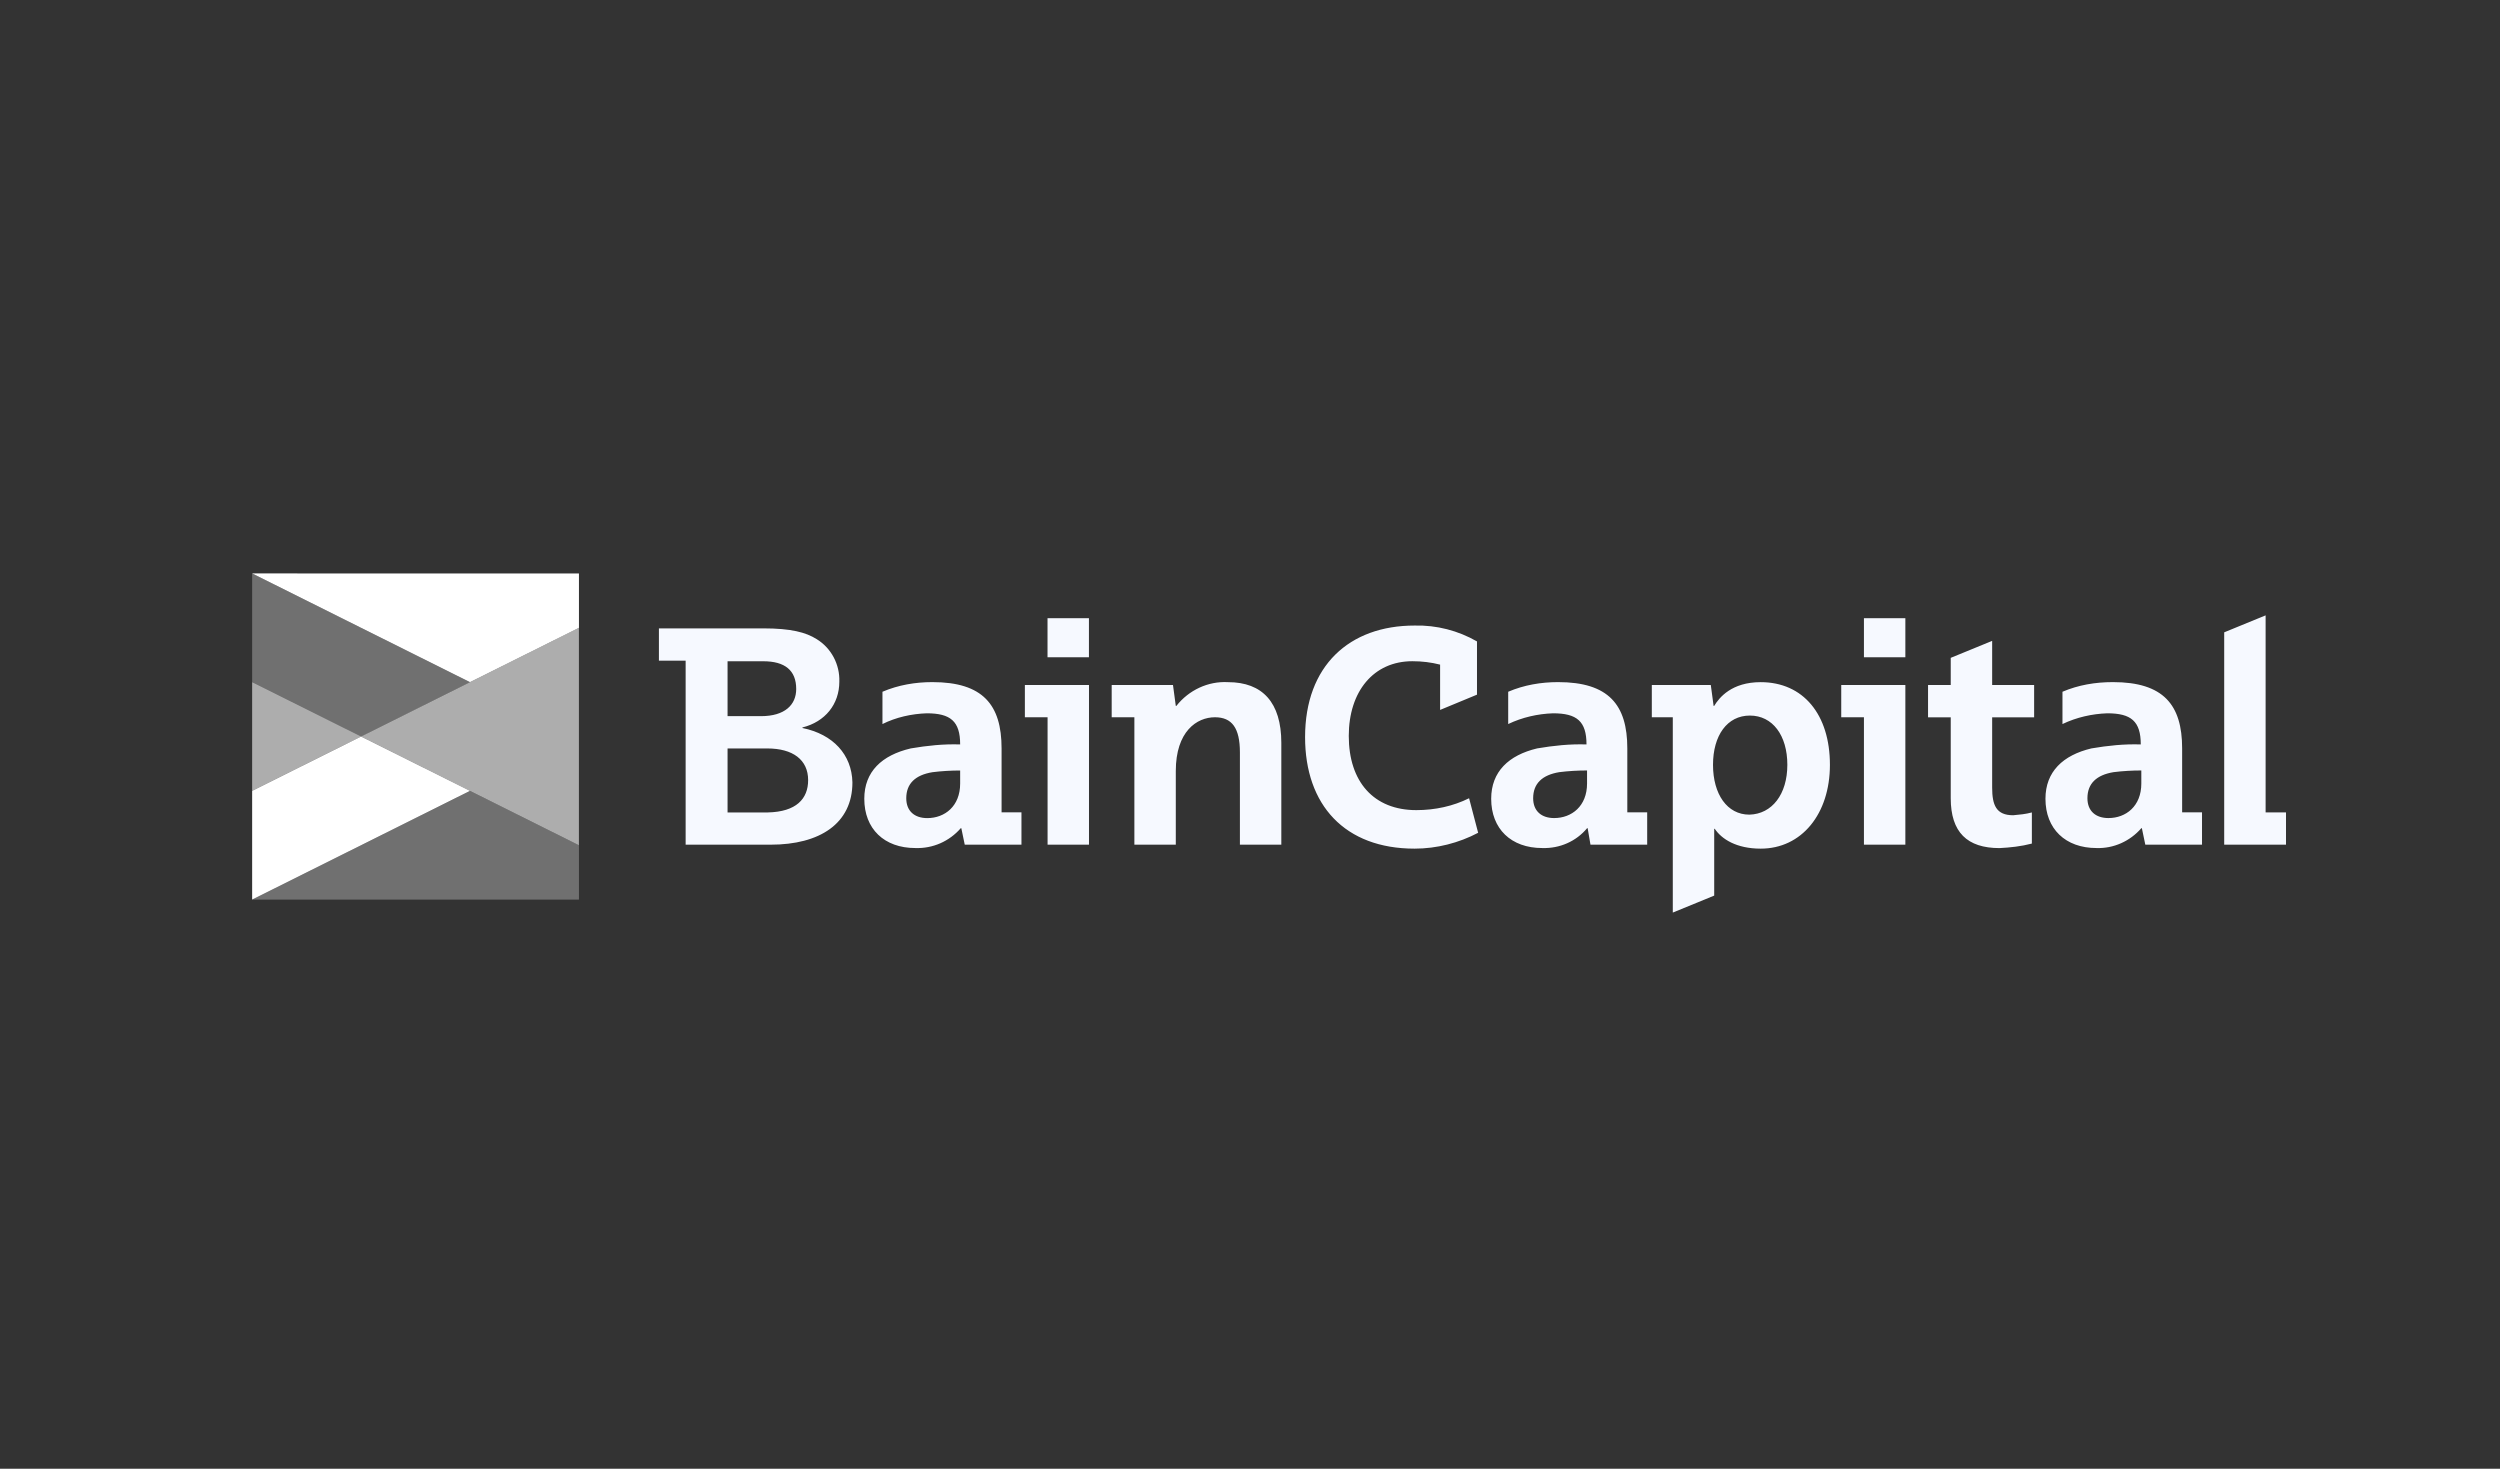 <svg xmlns="http://www.w3.org/2000/svg" width="240" height="141" viewBox="0 0 240 141" fill="none"><rect x="0" y="0" width="240" height="141" fill="#333333" stroke="none"/><path opacity="0.6" fill-rule="evenodd" clip-rule="evenodd" d="M24.206 75.921L34.666 70.704L24.206 65.487V75.921Z" fill="white"></path><path fill-rule="evenodd" clip-rule="evenodd" d="M24.206 75.921V86.359L45.12 75.921L34.661 70.704L24.206 75.921Z" fill="white"></path><path opacity="0.3" fill-rule="evenodd" clip-rule="evenodd" d="M24.206 86.359H55.579V81.142L45.12 75.925L24.206 86.359Z" fill="white"></path><path opacity="0.3" fill-rule="evenodd" clip-rule="evenodd" d="M24.206 55.049V65.487L34.666 70.704L45.125 65.487L24.206 55.049Z" fill="white"></path><path fill-rule="evenodd" clip-rule="evenodd" d="M24.206 55.049L45.12 65.487L55.579 60.271V55.054L24.206 55.049Z" fill="white"></path><path opacity="0.6" fill-rule="evenodd" clip-rule="evenodd" d="M45.12 65.487L34.661 70.704L55.575 81.142V60.27L45.12 65.487Z" fill="white"></path><path fill-rule="evenodd" clip-rule="evenodd" d="M205.567 73.964C204.697 73.964 203.77 74.017 202.9 74.127C201.267 74.398 200.393 75.217 200.393 76.63C200.393 77.878 201.209 78.534 202.407 78.534C204.094 78.534 205.567 77.391 205.567 75.217V73.964ZM201.267 81.412C198.272 81.412 196.364 79.566 196.364 76.683C196.364 74.074 198.05 72.498 200.774 71.847C202.354 71.577 203.934 71.413 205.514 71.466C205.514 69.238 204.586 68.477 202.301 68.477C200.832 68.53 199.359 68.857 197.997 69.508V66.408C199.523 65.757 201.156 65.483 202.842 65.483C207.688 65.483 209.485 67.657 209.485 71.842V77.985H211.393V81.085H205.949L205.62 79.508H205.567C204.48 80.761 202.9 81.466 201.267 81.412ZM152.357 73.964C151.487 73.964 150.56 74.017 149.69 74.127C148.057 74.398 147.183 75.217 147.183 76.63C147.183 77.878 147.999 78.534 149.197 78.534C150.884 78.534 152.357 77.391 152.357 75.217V73.964ZM148.057 81.412C145.062 81.412 143.154 79.566 143.154 76.683C143.154 74.074 144.84 72.498 147.564 71.847C149.144 71.577 150.724 71.413 152.304 71.466C152.304 69.238 151.376 68.477 149.091 68.477C147.622 68.53 146.149 68.857 144.787 69.508V66.408C146.313 65.757 147.946 65.483 149.579 65.483C154.425 65.483 156.222 67.657 156.222 71.842V77.985H158.13V81.085H152.685L152.415 79.508H152.361C151.323 80.761 149.743 81.466 148.057 81.412ZM92.175 73.968C91.306 73.968 90.378 74.021 89.509 74.132C87.876 74.402 87.001 75.221 87.001 76.634C87.001 77.883 87.818 78.538 89.016 78.538C90.702 78.538 92.175 77.396 92.175 75.221V73.968ZM87.876 81.412C84.88 81.412 82.972 79.566 82.972 76.683C82.972 74.074 84.658 72.498 87.436 71.847C89.016 71.577 90.596 71.413 92.175 71.466C92.175 69.238 91.248 68.477 88.963 68.477C87.494 68.53 86.021 68.857 84.716 69.508V66.408C86.243 65.757 87.876 65.483 89.509 65.483C94.354 65.483 96.151 67.657 96.151 71.842V77.985H98.06V81.085H92.615L92.287 79.508H92.233C91.142 80.761 89.562 81.47 87.876 81.412ZM171.585 73.423C171.585 70.598 170.169 68.694 167.99 68.694C165.811 68.694 164.449 70.598 164.449 73.423C164.449 76.249 165.811 78.206 167.937 78.206C170.116 78.153 171.585 76.249 171.585 73.423ZM175.672 73.423C175.672 78.153 172.947 81.47 169.029 81.47C166.686 81.47 165.27 80.544 164.618 79.566H164.564V85.978L160.588 87.608V68.857H158.574V65.757H164.236L164.507 67.768H164.56C165.053 66.953 166.246 65.487 169.024 65.487C173.111 65.487 175.672 68.587 175.672 73.423ZM117.886 65.487C115.978 65.381 114.128 66.249 112.93 67.768H112.876L112.606 65.757H106.722V68.857H108.9V81.089H112.876V74.021C112.876 70.217 114.891 68.857 116.635 68.857C118.268 68.857 119.031 69.889 119.031 72.228V81.089H123.007V71.306C123.003 67.445 121.206 65.487 117.886 65.487ZM135.965 77.772C131.882 77.772 129.482 75.053 129.482 70.651C129.482 66.355 131.878 63.477 135.583 63.477C136.511 63.477 137.38 63.583 138.25 63.804V68.153L141.791 66.687V61.577C139.994 60.545 137.926 60 135.801 60.053C129.539 60.053 125.288 63.911 125.288 70.762C125.288 77.285 129.1 81.47 135.801 81.47C137.926 81.47 140.047 80.925 141.902 79.947L141.032 76.63C139.506 77.391 137.762 77.772 135.965 77.772ZM217.499 77.989V59.075L213.523 60.704V81.089H219.456V77.989H217.499ZM77.581 74.894C77.581 72.936 76.112 71.851 73.658 71.851H69.846V77.994H73.711C76.44 77.936 77.581 76.687 77.581 74.894ZM69.846 68.751H73.059C75.344 68.751 76.436 67.662 76.436 66.143C76.436 64.349 75.344 63.481 73.276 63.481H69.846V68.751ZM81.832 75.111C81.832 79.079 78.672 81.089 73.991 81.089H65.821V63.424H63.256V60.324H73.276C75.943 60.324 77.363 60.704 78.397 61.355C79.813 62.223 80.629 63.8 80.576 65.434C80.576 67.609 79.214 69.291 77.035 69.836V69.889C79.977 70.487 81.774 72.445 81.832 75.111ZM176.759 68.857H178.938V81.089H182.914V65.762H176.759V68.857ZM178.938 63.096H182.914V59.345H178.938V63.096ZM98.388 68.857H100.567V81.089H104.543V65.762H98.388V68.857ZM100.562 63.096H104.538V59.345H100.562V63.096ZM191.247 65.762H195.276V68.862H191.247V75.602C191.247 77.285 191.629 78.264 193.262 78.264C193.861 78.211 194.46 78.157 195.059 77.994V80.983C194.025 81.253 192.991 81.364 191.953 81.417C188.846 81.417 187.271 79.893 187.271 76.634V68.862H185.092V65.762H187.271V63.153L191.247 61.524V65.762Z" fill="#F6F9FF"></path></svg>